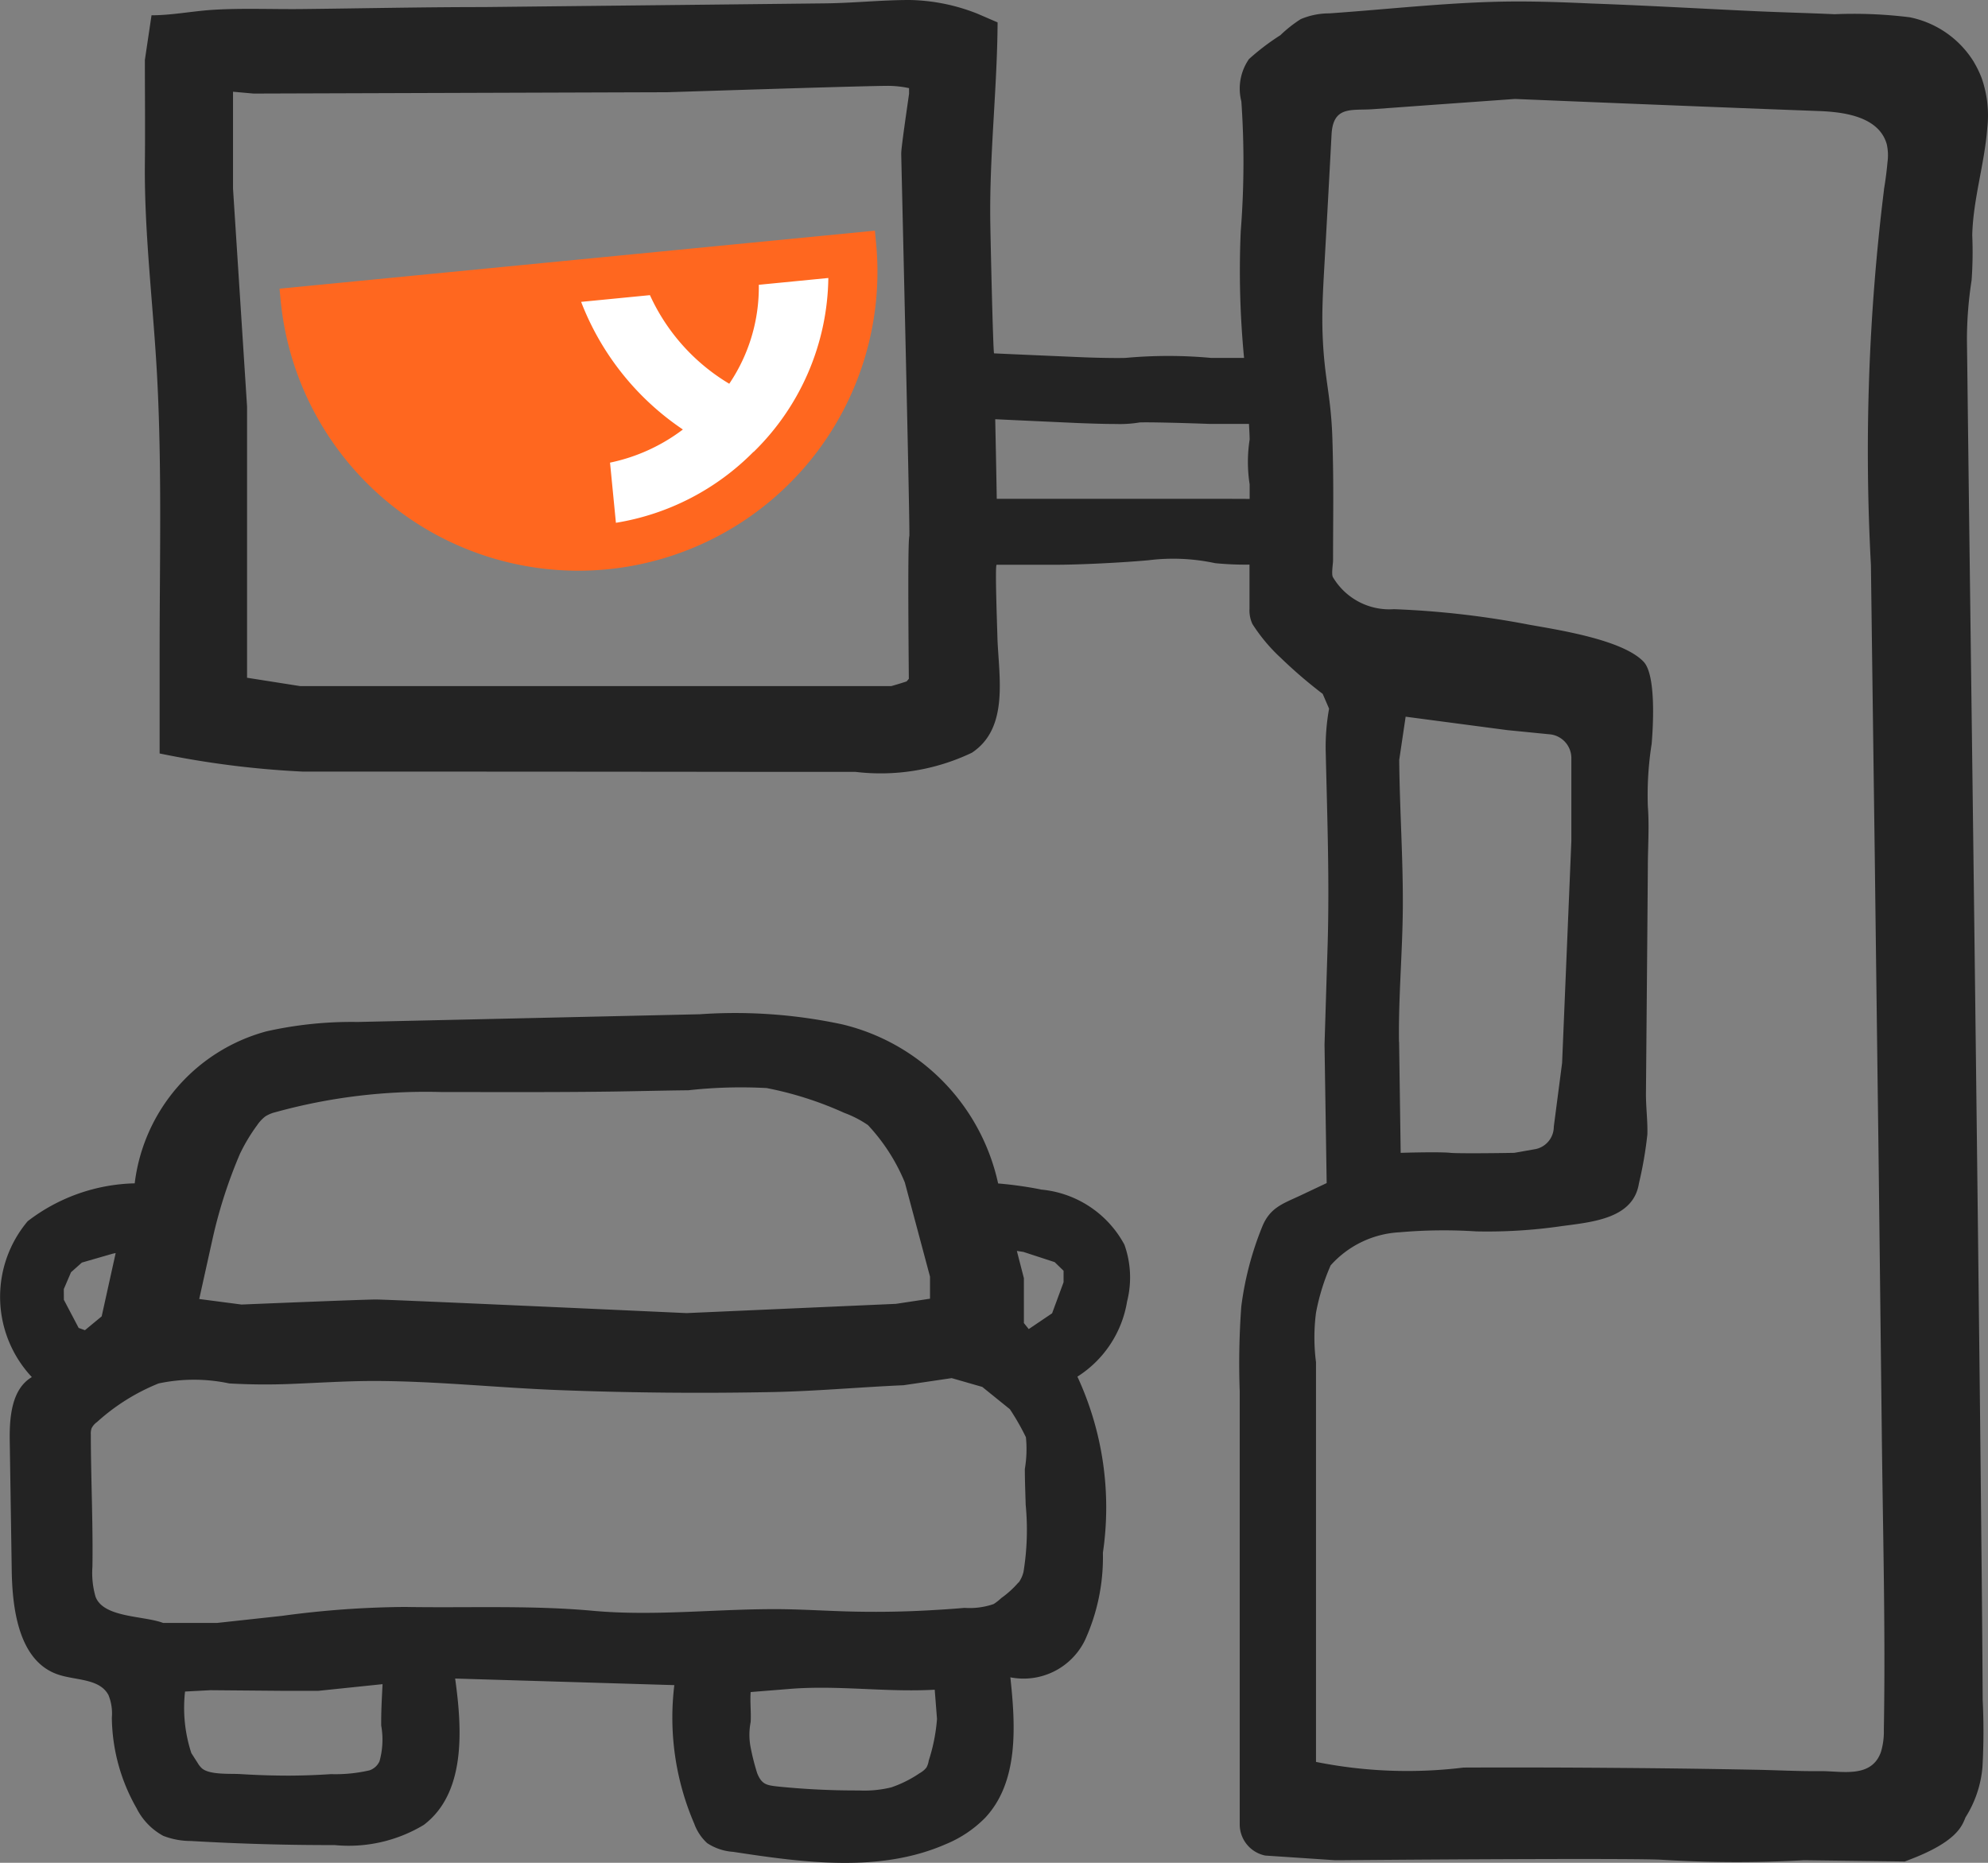<svg xmlns="http://www.w3.org/2000/svg" xmlns:xlink="http://www.w3.org/1999/xlink" width="52.008" height="48.737" viewBox="0 0 52.008 48.737">
  <rect x="0" y="0" width="52.008" height="48.737" fill="#808080" stroke="none"/>
  <defs>
    <clipPath id="clip-path">
      <rect id="Rectangle_18" data-name="Rectangle 18" width="52.008" height="48.737" fill="none"/>
    </clipPath>
  </defs>
  <g id="Group_29" data-name="Group 29" transform="translate(0 0)">
    <g id="Group_28" data-name="Group 28" transform="translate(0 0.001)" clip-path="url(#clip-path)">
      <path id="Path_66" data-name="Path 66" d="M22.031,8.384l0,.181a4.372,4.372,0,0,1-.63,2.314,5.007,5.007,0,0,1-1.828-2.121l-.061-.128-2.195.214.079.239a7.3,7.3,0,0,0,2.5,3.278,4.56,4.56,0,0,1-1.6.668l-.174.039.192,1.967L18.531,15a6.771,6.771,0,0,0,3.707-1.915,6.7,6.7,0,0,0,2.013-4.7l-.007-.214Z" transform="translate(-2.379 -1.122)" fill="#fff"/>
      <path id="Path_67" data-name="Path 67" d="M8.477,8.513l.03.313A7.824,7.824,0,1,0,24.082,7.308l-.03-.313Zm12.4,4.267a6.526,6.526,0,0,1-3.6,1.858l-.154-1.574a4.758,4.758,0,0,0,1.906-.867,7.1,7.1,0,0,1-2.662-3.339l1.8-.176A5.219,5.219,0,0,0,20.242,11a4.508,4.508,0,0,0,.773-2.589l1.819-.178a6.475,6.475,0,0,1-1.956,4.552" transform="translate(-1.164 -0.961)" fill="#ff671f"/>
      <path id="Path_68" data-name="Path 68" d="M52.246,1.627A2.567,2.567,0,0,0,50.564.452,11.85,11.85,0,0,0,48.6.372C47.905.34,47.212.324,46.518.292c-1.425-.066-2.85-.149-4.276-.2C41.567.061,40.889.036,40.214.039c-1.616.009-3.23.2-4.835.311A1.907,1.907,0,0,0,34.634.5,3.35,3.35,0,0,0,34.1.921a6.179,6.179,0,0,0-.821.624,1.352,1.352,0,0,0-.2,1.108,22.97,22.97,0,0,1-.016,3.394,23.772,23.772,0,0,0,.087,3.317h-.863a12.3,12.3,0,0,0-2.24,0c-.195.007-.734,0-1.165-.019,0,0-1.956-.084-2.272-.1-.027,0-.1-3.267-.1-3.532-.017-1.717.182-3.417.192-5.127L26.169.356A5.022,5.022,0,0,0,24.4,0c-.743,0-1.466.08-2.208.088L19.205.121,13.239.185c-1.587,0-3.175.035-4.762.052C7.688.245,6.883.207,6.1.262,5.592.3,5.076.4,4.568.4L4.394,1.569c0,.9.01,1.8,0,2.7-.018,1.849.222,3.73.32,5.579.128,2.4.066,4.813.066,7.217v2.648a24.2,24.2,0,0,0,3.735.474q5.847,0,11.693.007l2.771,0a5.539,5.539,0,0,0,3.05-.5c.986-.652.7-2.013.668-3.025,0-.12-.069-1.893-.02-1.893H28.2c.675,0,1.777-.057,2.449-.118a5.207,5.207,0,0,1,1.743.076,8,8,0,0,0,.9.038v1.155a.846.846,0,0,0,.077.4,4.52,4.52,0,0,0,.738.882,12.437,12.437,0,0,0,1.1.945l.167.387a5.637,5.637,0,0,0-.089,1.082c.039,1.68.1,3.358.053,5.038l-.083,2.672.056,3.62-.675.319c-.474.223-.815.319-1.02.844a8.305,8.305,0,0,0-.539,2.069,20.465,20.465,0,0,0-.041,2.207v3.2q0,3.23,0,6.459v1.676a.834.834,0,0,0,.668.82l1.829.122h.091c2.992-.026,7.878-.051,8.456-.012a31.48,31.48,0,0,0,3.718.012l2.637.034.154-.06c1.209-.465,1.344-.871,1.434-1.094a2.924,2.924,0,0,0,.444-1.315,16.8,16.8,0,0,0,.006-1.756q-.012-2.095-.035-4.191-.028-2.928-.063-5.856-.038-3.377-.079-6.756-.041-3.444-.085-6.889l-.08-6.257Q52.1,12.1,52.071,9.669l-.01-.77a10.15,10.15,0,0,1,.122-1.566A10.333,10.333,0,0,0,52.2,6.154c.022-.945.322-1.862.393-2.805a2.95,2.95,0,0,0-.148-1.309,2.738,2.738,0,0,0-.2-.412M24.383,17.757l-.061.071c-.166.055-.322.1-.4.122H8.453l-1.386-.218v-7.1L6.7,4.934V2.4l.537.048,10.817-.035c.051,0,5.108-.167,5.792-.167a2.7,2.7,0,0,1,.54.06v.148c-.205,1.416-.205,1.51-.205,1.573,0,.02.009.423.024,1.057.049,2.123.2,8.581.189,8.933-.014.079-.045.262-.014,3.741m8.4-4.707h-6.1c-.008-.5-.021-1.173-.04-2.083.569.028,2.161.1,2.163.1.432.017.75.025.988.025a3.212,3.212,0,0,0,.631-.041c.254-.009,1.1.012,1.825.039h1.031c.01.173.018.323.018.408a3.8,3.8,0,0,0,0,1.173v.381Zm4.423,14.207c-.016-1.168.091-2.333.1-3.5.009-1.294-.083-2.584-.094-3.876l.168-1.131,2.657.351,1.142.113a.627.627,0,0,1,.536.644V22.01l-.242,5.8-.217,1.666a.6.6,0,0,1-.467.586l-.568.1c-.7.013-1.532.016-1.671,0-.191-.022-.806-.015-1.3,0l-.041-2.9M49.891,4.964a55.529,55.529,0,0,0-.342,9.818q.049,3.78.1,7.56.049,3.944.1,7.89.043,3.61.084,7.22c.028,2.6.1,5.2.054,7.8a1.857,1.857,0,0,1-.076.586c-.245.689-1.01.5-1.562.5-.592.007-1.186-.027-1.777-.037q-1.777-.034-3.554-.047-2.013-.017-4.027-.009a12.111,12.111,0,0,1-3.859-.148q0-3.663,0-7.325,0-1.567,0-3.133a5.036,5.036,0,0,1,0-1.294,5.666,5.666,0,0,1,.383-1.239,2.6,2.6,0,0,1,1.808-.866,13.2,13.2,0,0,1,2-.023,13.443,13.443,0,0,0,2.257-.141c.827-.108,1.856-.208,2-1.115a10.239,10.239,0,0,0,.221-1.284c.01-.356-.041-.725-.037-1.088q.012-1.4.024-2.8.014-1.548.025-3.094c0-.531.041-1.071,0-1.6a8.593,8.593,0,0,1,.1-1.633c.036-.422.123-1.8-.211-2.149-.551-.581-2.255-.836-3-.97a23.235,23.235,0,0,0-3.53-.405,1.715,1.715,0,0,1-1.594-.832c-.05-.064,0-.361,0-.438,0-1.176.02-1.95-.016-3.141-.035-1.217-.211-1.559-.257-2.773-.022-.571.009-1.142.041-1.712q.1-1.764.193-3.526c.041-.759.532-.619,1.083-.659L38.1,2.742l2.137-.153q3.245.135,6.492.261l1.456.055c.622.023,1.565.13,1.777.862a1.326,1.326,0,0,1,.02.481c-.021.241-.053.478-.093.715" transform="translate(-0.604 -0.001)" fill="#232323"/>
      <path id="Path_69" data-name="Path 69" d="M27.22,35.34a10.124,10.124,0,0,0-1.108-.155,5.478,5.478,0,0,0-4.076-4.162,13.362,13.362,0,0,0-3.73-.265l-5.969.135-2.984.067a10.163,10.163,0,0,0-2.382.245,4.706,4.706,0,0,0-3.447,3.977,4.762,4.762,0,0,0-2.8.991,3.071,3.071,0,0,0,.109,4.078C.3,40.566.245,41.307.255,41.928l.052,3.387c.016,1.06.205,2.375,1.209,2.717.466.159,1.09.1,1.322.539a1.272,1.272,0,0,1,.088.591,4.865,4.865,0,0,0,.644,2.363,1.679,1.679,0,0,0,.7.728,1.993,1.993,0,0,0,.724.135q1.878.11,3.76.107a3.807,3.807,0,0,0,2.333-.528c1.094-.83,1.011-2.47.82-3.829l5.734.172a7.007,7.007,0,0,0,.521,3.625,1.279,1.279,0,0,0,.337.508,1.405,1.405,0,0,0,.681.229c1.86.284,3.838.553,5.561-.2a3.1,3.1,0,0,0,1.029-.688c.882-.939.8-2.4.662-3.678a1.787,1.787,0,0,0,1.951-.97,5.231,5.231,0,0,0,.47-2.289,8.143,8.143,0,0,0-.667-4.608,2.879,2.879,0,0,0,1.3-1.969,2.552,2.552,0,0,0-.07-1.483,2.758,2.758,0,0,0-2.19-1.443m-.453,1.632.818.267.233.226v.3l-.3.813-.611.413-.127-.158V37.664l-.184-.714ZM6.291,34.382a4.582,4.582,0,0,1,.436-.721.973.973,0,0,1,.214-.23.892.892,0,0,1,.262-.11,14.753,14.753,0,0,1,4.343-.528c1.458,0,2.915.008,4.372-.011.7-.009,1.392-.028,2.088-.035a12.526,12.526,0,0,1,2.05-.058,9.138,9.138,0,0,1,2.028.648,2.819,2.819,0,0,1,.623.321,4.968,4.968,0,0,1,.964,1.5l.659,2.465V38.2l-.893.135-5.478.242c-1.3-.06-7.808-.356-8.122-.356s-2.967.109-3.518.132l-1.107-.145.35-1.579a12.639,12.639,0,0,1,.727-2.246m-4.62,3.566.189-.441.284-.253.811-.234.073-.015L2.66,38.662l-.438.362-.164-.059-.387-.736Zm8.256,12.36a.445.445,0,0,1-.256.23,3.945,3.945,0,0,1-1.011.1q-.541.036-1.082.039-.642,0-1.282-.04c-.262-.017-.8.026-1.008-.148a.587.587,0,0,1-.114-.142l-.166-.259a3.8,3.8,0,0,1-.165-1.611l.662-.035,1.86.016h.97l1.675-.174c-.018.361-.039.723-.035,1.084a2.1,2.1,0,0,1-.048.945m14.3.166a.575.575,0,0,1-.166.134,3.078,3.078,0,0,1-.742.371,2.97,2.97,0,0,1-.848.081,20.36,20.36,0,0,1-2.089-.1c-.314-.035-.447-.045-.57-.348a6.036,6.036,0,0,1-.172-.675,1.718,1.718,0,0,1,0-.667c.015-.261-.019-.526,0-.784.331-.028.667-.053,1-.081,1.278-.107,2.534.092,3.815.019l.06.766a4.65,4.65,0,0,1-.216,1.087.534.534,0,0,1-.058.179l-.015.02m2.417-4.855a2.509,2.509,0,0,1-.446.405,1.365,1.365,0,0,1-.2.157,1.931,1.931,0,0,1-.763.1c-.318.028-.637.048-.957.066q-1.073.058-2.148.026c-.536-.016-1.071-.048-1.608-.057-1.671-.024-3.344.193-5.013.041-1.611-.148-3.285-.072-4.909-.1a24.924,24.924,0,0,0-3.218.233l-1.7.185H4.267c-.5-.192-1.573-.131-1.77-.694a2.254,2.254,0,0,1-.079-.776c.018-1.1-.041-2.363-.042-3.459a.427.427,0,0,1,.021-.166.444.444,0,0,1,.141-.161,5.394,5.394,0,0,1,1.611-1.01,4.455,4.455,0,0,1,1.849,0c.529.03,1.059.035,1.588.014.727-.028,1.458-.078,2.186-.078,1.611,0,3.227.176,4.841.238q2.788.107,5.579.052c1.141-.022,2.3-.129,3.446-.179l1.259-.186.8.23.723.584a6.28,6.28,0,0,1,.419.733,3.106,3.106,0,0,1-.028.829c0,.313.013.626.022.939a6.847,6.847,0,0,1-.057,1.753.8.8,0,0,1-.126.279" transform="translate(0 -4.223)" fill="#232323"/>
    </g>
  </g>
</svg>
